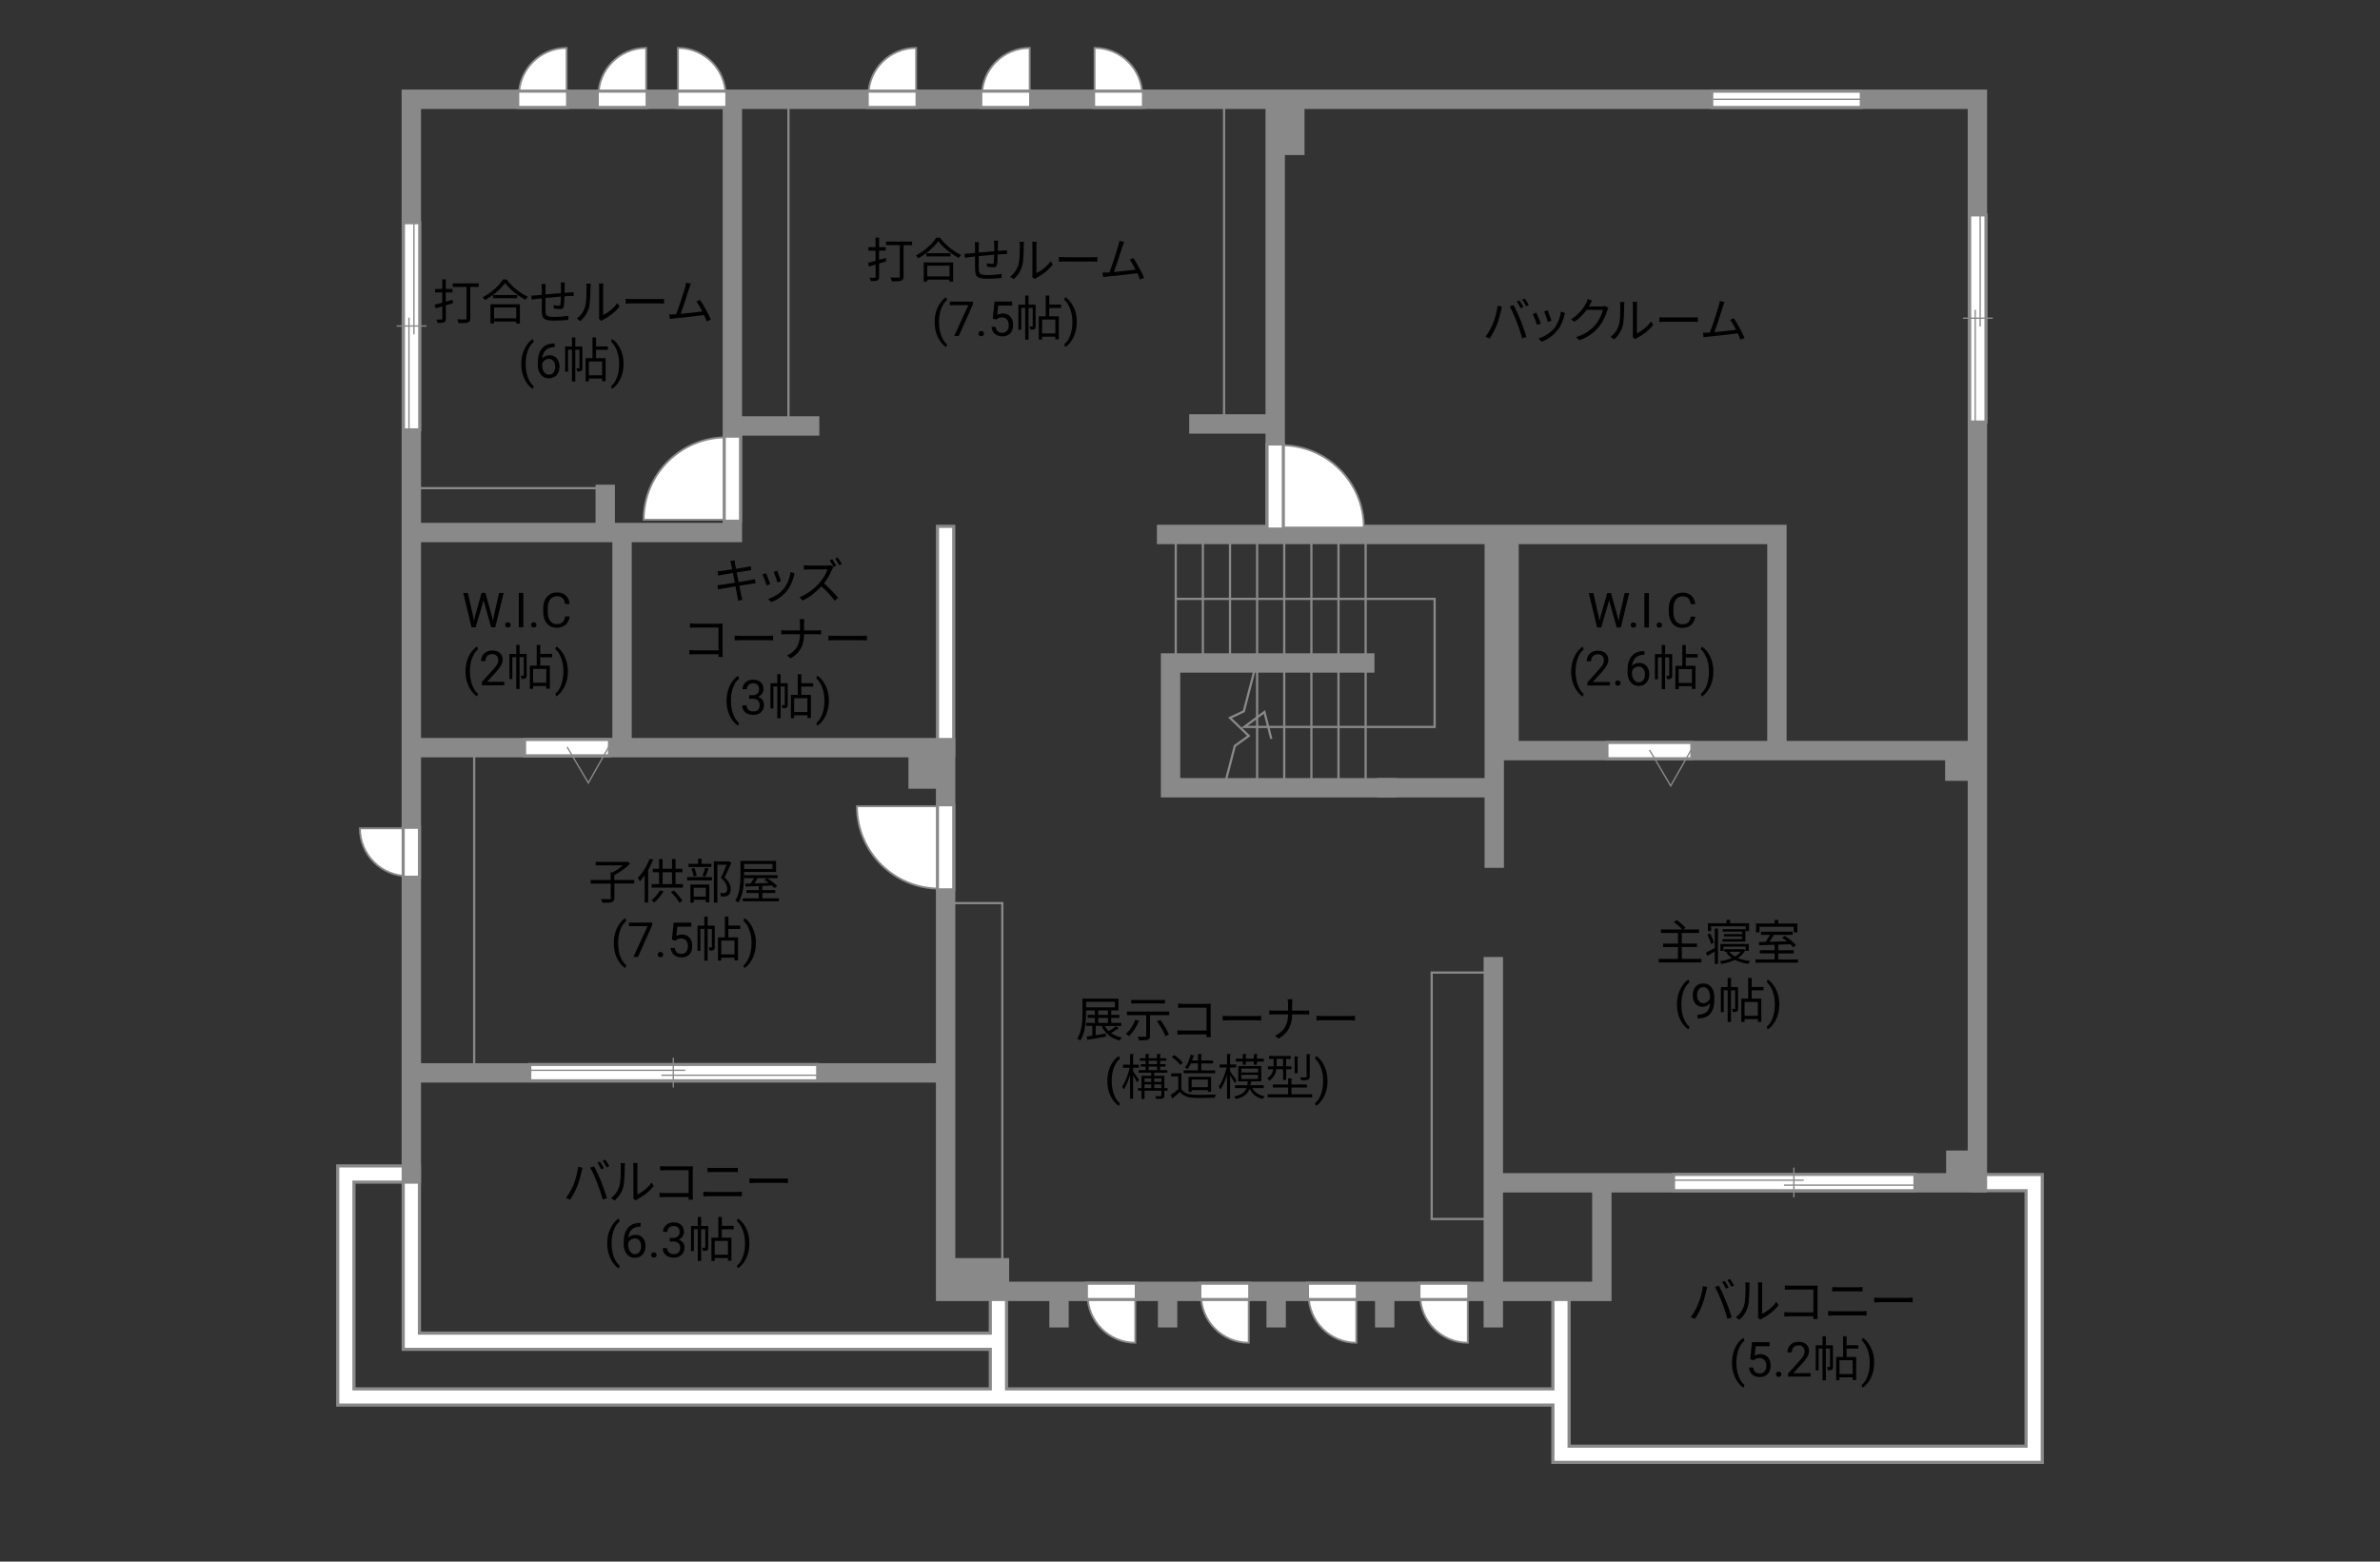 <?xml version="1.0" encoding="UTF-8"?><svg id="adrama-K" xmlns="http://www.w3.org/2000/svg" viewBox="0 0 640 420"><rect x="0" y="0" width="640" height="420" fill="#333333" stroke="none"/><defs><style>.cls-1{stroke-width:5.21px;}.cls-1,.cls-2,.cls-3{stroke-linecap:square;}.cls-1,.cls-2,.cls-3,.cls-4,.cls-5{fill:none;}.cls-1,.cls-6,.cls-4,.cls-7,.cls-5{stroke:#898989;}.cls-8{fill:#898989;}.cls-2{stroke-width:3.52px;}.cls-2,.cls-3{stroke:#fff;}.cls-6,.cls-7{fill:#fff;}.cls-6,.cls-5{stroke-width:.36px;}.cls-3{stroke-width:3.55px;}.cls-4{stroke-width:.6px;}.cls-7{stroke-width:.5px;}</style></defs><line class="cls-1" x1="254.28" y1="201.08" x2="254.28" y2="143.74"/><line class="cls-2" x1="254.28" y1="201.08" x2="254.28" y2="143.74"/><line class="cls-1" x1="268.48" y1="347.66" x2="268.48" y2="372.9"/><polyline class="cls-1" points="418.21 375.71 93 375.71 93 315.75 110.61 315.75 110.61 360.72 267.43 360.72"/><polyline class="cls-1" points="419.76 349.31 419.76 391.12 547 391.12 547 318.06 532.53 318.06"/><line class="cls-2" x1="268.48" y1="347.66" x2="268.48" y2="372.9"/><polyline class="cls-2" points="418.21 375.71 93 375.71 93 315.75 110.61 315.75 110.61 360.72 267.43 360.72"/><polyline class="cls-2" points="419.76 349.31 419.76 391.12 547 391.12 547 318.06 532.53 318.06"/><rect class="cls-4" x="111.2" y="201.08" width="16.31" height="86.27"/><rect class="cls-4" x="110.26" y="131.29" width="52.6" height="10.52"/><rect class="cls-4" x="196.94" y="26.09" width="15.08" height="87.67"/><rect class="cls-4" x="329.16" y="27.49" width="14.03" height="85.91"/><rect class="cls-4" x="255.06" y="242.89" width="14.47" height="98.63"/><rect class="cls-4" x="384.99" y="261.57" width="16.31" height="66.28"/><line class="cls-4" x1="316.17" y1="144.62" x2="316.17" y2="177.58"/><line class="cls-4" x1="323.46" y1="144.62" x2="323.46" y2="177.58"/><line class="cls-4" x1="330.76" y1="144.62" x2="330.76" y2="177.58"/><polyline class="cls-4" points="337.43 179.94 334.47 191.31 330.75 193.06 335.8 197.91 332.06 200.6 329.13 211.85"/><line class="cls-4" x1="338.05" y1="144.62" x2="338.05" y2="209.8"/><line class="cls-4" x1="345.34" y1="144.62" x2="345.34" y2="210.32"/><line class="cls-4" x1="352.64" y1="144.62" x2="352.64" y2="210.32"/><line class="cls-4" x1="359.93" y1="144.62" x2="359.93" y2="210.32"/><line class="cls-4" x1="367.23" y1="144.62" x2="367.23" y2="210.32"/><g><path d="M170.58,237.62h-5.36v3.89c0,.65-.17,.95-.65,1.11-.48,.16-1.33,.18-2.56,.17-.08-.27-.25-.72-.42-.99,1.04,.04,2,.04,2.27,.03,.29-.01,.36-.08,.36-.31v-3.89h-5.37v-.96h5.37v-2.08h.61c.92-.51,1.92-1.2,2.68-1.85h-7.32v-.94h8.33l.23-.05,.7,.53c-1.1,1.12-2.81,2.33-4.25,3.11v1.27h5.36v.96Z"/><path d="M175.63,231.21c-.36,.94-.82,1.88-1.33,2.78v8.75h-.95v-7.29c-.4,.58-.85,1.12-1.29,1.57-.1-.22-.38-.72-.55-.95,1.27-1.23,2.47-3.19,3.2-5.15l.91,.29Zm2.78,8.52c-.65,1.13-1.61,2.26-2.48,3-.17-.17-.55-.48-.77-.6,.88-.68,1.78-1.69,2.33-2.69l.92,.29Zm5.23-1.96v.95h-8.4v-.95h1.99v-3.17h-1.68v-.94h1.68v-2.61h.94v2.61h2.54v-2.63h.94v2.63h1.85v.94h-1.85v3.17h2Zm-5.47,0h2.54v-3.17h-2.54v3.17Zm3.02,1.72c.9,.85,1.86,2,2.31,2.76l-.82,.55c-.43-.81-1.39-2.02-2.25-2.87l.75-.43Z"/><path d="M184.79,235.89h6.68v.88h-6.68v-.88Zm6.5-2.72h-6.16v-.85h2.6v-1.39h.92v1.39h2.64v.85Zm-5.63,4.73h5.08v4.78h-.94v-.69h-3.25v.77h-.9v-4.86Zm.83-2.17c-.06-.57-.3-1.44-.57-2.11l.81-.17c.3,.64,.53,1.52,.6,2.08l-.83,.19Zm.06,3.03v2.39h3.25v-2.39h-3.25Zm2.35-3.19c.25-.6,.57-1.56,.73-2.21l.91,.22c-.27,.75-.58,1.61-.86,2.18l-.78-.19Zm7.76-3.51c-.53,1.22-1.2,2.72-1.81,3.9,1.3,1.2,1.63,2.22,1.64,3.15,0,.79-.18,1.39-.64,1.69-.23,.16-.51,.25-.85,.29-.33,.04-.75,.04-1.13,.03-.01-.27-.1-.69-.27-.96,.4,.04,.75,.04,1.03,.03,.19-.01,.4-.05,.56-.14,.27-.17,.35-.56,.35-1.03,0-.82-.36-1.78-1.68-2.91,.53-1.09,1.1-2.5,1.51-3.54h-2.46v10.19h-.94v-11.1h3.82l.16-.04,.7,.46Z"/><path d="M200.1,235.15c0,2.22-.19,5.45-1.53,7.6-.18-.16-.6-.39-.85-.49,1.29-2.08,1.4-5.02,1.4-7.11v-3.6h9.57v2.96h-8.59v.64Zm9.37,6.45v.79h-9.75v-.79h4.32v-1.42h-3.33v-.78h3.33v-1.1c-1.35,.06-2.59,.1-3.58,.14l-.06-.79,1.47-.04c.29-.43,.61-.95,.87-1.44h-2.61v-.79h8.96v.79h-5.27c-.3,.48-.64,.99-.95,1.42,1.18-.04,2.51-.08,3.84-.13-.39-.29-.79-.57-1.17-.81l.73-.47c.96,.6,2.17,1.48,2.74,2.13l-.78,.53c-.17-.21-.4-.44-.66-.68l-2.57,.1v1.13h3.48v.78h-3.48v1.42h4.49Zm-9.37-9.23v1.34h7.63v-1.34h-7.63Z"/><path d="M165.05,253.62c0-.96,.13-1.87,.38-2.75,.26-.88,.64-1.68,1.15-2.4s1.03-1.23,1.58-1.52l.24,.77c-.62,.47-1.12,1.2-1.52,2.17-.4,.97-.61,2.06-.65,3.27v.54c0,1.63,.29,3.05,.89,4.25,.36,.72,.79,1.28,1.28,1.69l-.24,.72c-.56-.31-1.1-.84-1.61-1.57-1-1.44-1.5-3.16-1.5-5.16Z"/><path d="M175.39,248.79l-3.83,8.58h-1.23l3.81-8.28h-5v-.96h6.25v.66Z"/><path d="M176.87,256.75c0-.2,.06-.37,.18-.51,.12-.14,.3-.2,.54-.2s.42,.07,.55,.2c.12,.14,.19,.3,.19,.51s-.06,.36-.19,.49c-.12,.13-.31,.2-.55,.2s-.42-.07-.54-.2c-.12-.13-.18-.29-.18-.49Z"/><path d="M180.68,252.74l.47-4.61h4.74v1.09h-3.74l-.28,2.52c.45-.27,.97-.4,1.54-.4,.84,0,1.51,.28,2.01,.83,.5,.56,.74,1.31,.74,2.26s-.26,1.7-.77,2.25c-.51,.55-1.23,.82-2.16,.82-.82,0-1.48-.23-2-.68s-.81-1.08-.88-1.88h1.11c.07,.53,.26,.93,.56,1.2,.3,.27,.71,.4,1.21,.4,.55,0,.97-.19,1.29-.56,.31-.37,.47-.89,.47-1.54,0-.62-.17-1.11-.5-1.49-.34-.38-.78-.56-1.34-.56-.51,0-.91,.11-1.21,.34l-.31,.25-.94-.24Z"/><path d="M192.21,254.69c0,.39-.05,.65-.3,.81s-.58,.18-1.08,.18c-.03-.25-.13-.62-.25-.87,.35,.01,.61,.01,.71,0,.1,0,.13-.03,.13-.13v-4.86h-1.12v8.55h-.9v-8.55h-1.05v5.9h-.78v-6.77h1.83v-2.44h.9v2.44h1.9v5.75Zm3.65-4.85v2.25h2.59v6.21h-.94v-.73h-3.56v.77h-.88v-6.25h1.85v-5.58h.95v2.42h3.19v.91h-3.19Zm1.65,3.13h-3.56v3.72h3.56v-3.72Z"/><path d="M203.27,253.68c0,.94-.12,1.85-.37,2.71-.25,.87-.63,1.66-1.14,2.4-.51,.73-1.04,1.25-1.6,1.56l-.25-.72c.65-.5,1.18-1.27,1.57-2.33,.4-1.05,.6-2.22,.61-3.5v-.2c0-.89-.09-1.71-.28-2.48-.19-.76-.45-1.45-.78-2.05-.33-.6-.71-1.08-1.12-1.42l.25-.72c.56,.31,1.09,.83,1.6,1.55,.51,.72,.88,1.52,1.14,2.39,.25,.87,.38,1.8,.38,2.8Z"/></g><g><path d="M457.51,257.9v.95h-11.49v-.95h5.2v-3.2h-4v-.92h4v-2.85h-4.6v-.95h5.71c-.51-.6-1.43-1.42-2.21-1.99l.78-.55c.83,.6,1.87,1.48,2.38,2.09l-.61,.44h4.2v.95h-4.62v2.85h4.08v.92h-4.08v3.2h5.27Z"/><path d="M461.11,249.73h.87v9.52h-.87v-3.35c-.69,.4-1.39,.81-2,1.17l-.43-.85c.62-.29,1.52-.78,2.43-1.26v-5.23Zm-1.01,4.16c-.14-.68-.57-1.74-.98-2.52l.75-.32c.43,.79,.85,1.81,1.01,2.48l-.79,.36Zm.03-3.47h-.87v-2.11h5.01v-.92h.95v.92h5.1v2.11h-.9v-1.3h-9.28v1.3Zm9.21,5.07c-.44,.9-1.14,1.61-2,2.17,.96,.4,2.11,.69,3.32,.82-.2,.19-.43,.55-.52,.75-1.35-.18-2.59-.56-3.63-1.1-1.09,.55-2.35,.91-3.63,1.12-.08-.21-.26-.55-.4-.74,1.13-.16,2.26-.43,3.25-.84-.62-.43-1.14-.94-1.52-1.52l.52-.18h-1.05v-.68h4.98l.16-.04,.53,.25Zm.05,.25v-1.16h-5.93v1.16h-.83v-1.86h7.62v1.86h-.86Zm-.94-3.17v-.73h-4.86v-.6h4.86v-.69h-5.2v-.65h6.1v3.33h-6.16v-.66h5.26Zm-3.46,3.39c.38,.49,.9,.94,1.53,1.3,.64-.35,1.17-.78,1.57-1.3h-3.11Z"/><path d="M483.49,258.03v.87h-11.44v-.87h5.17v-1.62h-3.99v-.86h3.99v-1.46c-1.57,.05-3.03,.09-4.17,.13l-.05-.88c.53-.01,1.14-.01,1.81-.03,.38-.56,.79-1.27,1.1-1.88h-2.39v-.86h8.54v.86h-5.04c-.36,.61-.79,1.29-1.2,1.86,1.46-.04,3.09-.08,4.72-.13-.43-.35-.88-.69-1.3-.98l.69-.48c1.09,.69,2.41,1.74,3.02,2.5l-.73,.55c-.2-.23-.46-.51-.77-.79-1.08,.04-2.18,.08-3.25,.1v1.5h4.16v.86h-4.16v1.62h5.29Zm-10.36-7.27h-.92v-2.39h5.02v-.96h.97v.96h5.12v2.39h-.96v-1.5h-9.23v1.5Z"/><path d="M450.95,270.12c0-.96,.13-1.87,.38-2.75s.64-1.68,1.15-2.4,1.03-1.23,1.58-1.52l.24,.77c-.62,.47-1.12,1.2-1.52,2.17s-.61,2.06-.65,3.27v.54c0,1.63,.29,3.05,.89,4.25,.36,.72,.79,1.28,1.28,1.69l-.24,.72c-.56-.31-1.1-.84-1.61-1.57-1-1.44-1.5-3.16-1.5-5.16Z"/><path d="M459.82,269.81c-.25,.29-.54,.53-.88,.7s-.71,.27-1.12,.27c-.53,0-1-.13-1.39-.39s-.7-.63-.92-1.11c-.22-.48-.32-1-.32-1.58,0-.62,.12-1.17,.35-1.67,.23-.5,.57-.87,1-1.14s.94-.39,1.51-.39c.91,0,1.63,.34,2.16,1.03,.53,.68,.79,1.62,.79,2.8v.34c0,1.8-.36,3.11-1.07,3.94-.71,.83-1.78,1.25-3.22,1.27h-.23v-1h.25c.97-.02,1.71-.27,2.23-.76s.8-1.26,.85-2.32Zm-1.81,0c.39,0,.76-.12,1.09-.36s.58-.54,.73-.9v-.47c0-.77-.17-1.4-.5-1.88s-.76-.72-1.27-.72-.93,.2-1.24,.59c-.31,.4-.47,.92-.47,1.56s.15,1.15,.45,1.56c.3,.41,.71,.61,1.21,.61Z"/><path d="M467.39,271.2c0,.39-.05,.65-.3,.81s-.58,.18-1.08,.18c-.03-.25-.13-.62-.25-.87,.35,.01,.61,.01,.71,0,.1,0,.13-.03,.13-.13v-4.86h-1.12v8.55h-.9v-8.55h-1.05v5.9h-.78v-6.77h1.83v-2.44h.9v2.44h1.9v5.75Zm3.65-4.85v2.25h2.59v6.21h-.94v-.73h-3.56v.77h-.88v-6.25h1.85v-5.58h.95v2.42h3.18v.91h-3.18Zm1.65,3.13h-3.56v3.72h3.56v-3.72Z"/><path d="M478.45,270.19c0,.94-.12,1.85-.37,2.71-.25,.87-.63,1.66-1.14,2.4s-1.04,1.25-1.6,1.56l-.25-.72c.65-.5,1.18-1.27,1.57-2.33,.4-1.05,.6-2.22,.61-3.5v-.2c0-.89-.09-1.71-.28-2.48-.19-.76-.45-1.45-.78-2.05s-.71-1.08-1.12-1.42l.25-.72c.56,.31,1.09,.83,1.6,1.55s.88,1.52,1.14,2.39,.38,1.8,.38,2.8Z"/></g><g><path d="M300.85,276.51c-.62,.47-1.4,.96-2.08,1.31,.79,.58,1.77,1,2.9,1.22-.21,.21-.47,.56-.57,.81-2.34-.58-3.99-1.94-4.86-3.93h-1.6v2.48c.87-.14,1.81-.29,2.74-.44l.04,.85c-1.78,.3-3.67,.61-5.02,.84l-.16-.9c.43-.05,.94-.13,1.49-.22v-2.61h-1.64v-.83h2.33v-1.33h-1.94v-.83h1.94v-1.18h-2.37v.61c0,2.21-.2,5.37-1.53,7.48-.18-.16-.61-.4-.84-.49,1.3-2.04,1.4-4.9,1.4-6.98v-3.78h9.68v3.17h-1.94v1.18h2.18v.83h-2.18v1.33h2.7v.83h-4.41c.27,.52,.62,.99,1.04,1.39,.66-.38,1.46-.91,1.95-1.31l.73,.51Zm-8.79-5.6h7.76v-1.48h-7.76v1.48Zm3.28,2.03h2.6v-1.18h-2.6v1.18Zm0,2.16h2.6v-1.33h-2.6v1.33Z"/><path d="M306.3,274.53c-.64,1.59-1.65,3.13-2.69,4.12-.18-.16-.62-.46-.87-.58,1.07-.91,2-2.33,2.57-3.8l.99,.26Zm8.12-2.47v.95h-5.16v5.56c0,.61-.16,.91-.61,1.07-.46,.16-1.22,.17-2.35,.17-.05-.29-.21-.71-.35-1,.88,.03,1.73,.03,1.96,.01,.25,0,.32-.06,.32-.27v-5.54h-5.19v-.95h11.38Zm-1.14-2.18h-9.08v-.95h9.08v.95Zm-1.3,4.41c.95,1.21,1.96,2.86,2.34,3.95l-.95,.42c-.36-1.07-1.33-2.74-2.28-4l.88-.36Z"/><path d="M318.22,269.99h6.41c.31,0,.7-.01,.96-.03-.01,.3-.04,.7-.04,1.01v6.71c0,.47,.04,1.05,.05,1.26h-1.17c.01-.14,.01-.42,.03-.73h-6.36c-.53,0-1.12,.03-1.47,.05v-1.18c.34,.04,.9,.08,1.44,.08h6.38v-6.14h-6.23c-.48,0-1.13,.03-1.43,.04v-1.16c.43,.05,1,.08,1.42,.08Z"/><path d="M330.62,273.27h7.12c.65,0,1.12-.04,1.4-.07v1.27c-.26-.01-.81-.07-1.39-.07h-7.14c-.71,0-1.4,.03-1.81,.07v-1.27c.39,.03,1.08,.07,1.81,.07Z"/><path d="M346.25,268.77h1.29c-.04,.26-.08,.91-.08,1.3v1.74h3.46c.43,0,.92-.03,1.13-.05v1.1c-.21-.03-.74-.04-1.14-.04h-3.45c-.01,2.86-.98,4.97-3.6,6.5l-1.01-.75c2.46-1.16,3.52-3.08,3.52-5.75h-3.81c-.48,0-.96,.01-1.24,.04v-1.12c.27,.03,.75,.07,1.21,.07h3.84v-1.76c0-.39-.05-1.03-.12-1.29Z"/><path d="M355.84,273.27h7.12c.65,0,1.12-.04,1.4-.07v1.27c-.26-.01-.81-.07-1.39-.07h-7.14c-.71,0-1.4,.03-1.81,.07v-1.27c.39,.03,1.08,.07,1.81,.07Z"/><path d="M297.78,290.68c0-.96,.13-1.87,.38-2.75s.64-1.68,1.15-2.4,1.03-1.23,1.58-1.52l.24,.77c-.62,.47-1.12,1.2-1.52,2.17s-.61,2.06-.65,3.27v.54c0,1.63,.29,3.05,.89,4.25,.36,.72,.79,1.28,1.28,1.69l-.24,.72c-.56-.31-1.1-.84-1.61-1.57-1-1.44-1.5-3.16-1.5-5.16Z"/><path d="M304.69,288.13c.36,.48,1.36,1.95,1.59,2.31l-.49,.66c-.2-.43-.69-1.27-1.09-1.94v6.34h-.81v-6.41c-.46,1.52-1.07,3-1.7,3.9-.1-.23-.31-.56-.46-.75,.82-1.1,1.65-3.24,2.05-5.08h-1.79v-.82h1.9v-2.9l1.07,.08c-.01,.08-.09,.14-.26,.17v2.65h1.55v.82h-1.55v.96Zm9.28,4.52v.7h-.86v1.25c0,.91-.4,.94-2.21,.94-.04-.21-.16-.52-.26-.73,.34,.01,.65,.01,.9,.01,.68,0,.75,0,.75-.22v-1.25h-4.52v2.2h-.81v-2.2h-.96v-.7h.96v-3.3h2.61v-.85h-3.38v-.69h1.87v-.95h-1.3v-.66h1.3v-.92h-1.55v-.66h1.55v-1.17l1.07,.08c-.01,.08-.08,.14-.25,.17v.92h2.25v-1.17l1.08,.08c-.01,.09-.08,.14-.25,.17v.92h1.69v.66h-1.69v.92h1.47v.66h-1.47v.95h1.94v.69h-3.52v.85h2.73v3.3h.86Zm-4.39-2.63h-1.81v.96h1.81v-.96Zm-1.81,1.61v1.01h1.81v-1.01h-1.81Zm1.12-6.36v.92h2.25v-.92h-2.25Zm0,1.59v.95h2.25v-.95h-2.25Zm3.41,3.16h-1.91v.96h1.91v-.96Zm-1.91,2.63h1.91v-1.01h-1.91v1.01Z"/><path d="M317.69,288.66v4.25c1.01,1.55,2.87,1.55,5.21,1.55,1.4,0,3.05-.04,4.07-.1-.1,.21-.26,.62-.29,.88-.9,.04-2.33,.06-3.61,.06-2.68,0-4.46,0-5.77-1.61-.64,.57-1.33,1.16-1.88,1.6,.01,.12-.03,.17-.12,.21l-.51-.96c.62-.42,1.39-1.01,2.05-1.59v-3.46h-1.91v-.83h2.76Zm-1.94-4.88c.87,.56,1.87,1.42,2.33,2.05l-.69,.58c-.43-.65-1.42-1.53-2.29-2.12l.65-.52Zm11.01,4.08v.77h-8.46v-.77h3.85v-1.88h-1.9c-.26,.58-.57,1.13-.88,1.55-.18-.13-.52-.29-.73-.39,.65-.81,1.21-2.18,1.55-3.51l1.04,.29c-.03,.09-.12,.13-.27,.13-.1,.38-.23,.77-.38,1.16h1.57v-1.74l1.13,.07c-.01,.09-.09,.16-.26,.18v1.5h3.17v.78h-3.17v1.88h3.74Zm-1.09,5.76h-.86v-.44h-4.37v.48h-.83v-4.06h6.06v4.02Zm-5.23-1.22h4.37v-2.07h-4.37v2.07Z"/><path d="M330.79,288.19c.4,.49,1.5,2.05,1.74,2.43l-.51,.69c-.22-.46-.79-1.38-1.24-2.08v6.28h-.82v-6.44c-.47,1.53-1.1,3.03-1.77,3.94-.09-.23-.31-.57-.47-.77,.84-1.13,1.72-3.26,2.13-5.12h-1.88v-.82h1.99v-2.86l1.08,.08c-.01,.08-.09,.14-.26,.17v2.61h1.65v.82h-1.65v1.07Zm9.04,4.45h-3.05c.57,1.14,1.7,1.9,3.3,2.18-.18,.17-.42,.49-.53,.74-1.74-.42-2.89-1.34-3.52-2.74-.47,1.34-1.43,2.24-3.71,2.76-.09-.21-.29-.52-.46-.68,1.98-.42,2.87-1.12,3.32-2.26h-3.08v-.78h3.29c.07-.32,.12-.66,.14-1.04h-2.55v-4.11h6.19v4.11h-2.54c-.03,.06-.1,.1-.23,.13-.04,.33-.08,.62-.13,.91h3.56v.78Zm-5.64-6.28v-.87h-1.86v-.77h1.86v-1.26l1.08,.07c-.01,.09-.08,.16-.25,.17v1.03h2.14v-1.26l1.09,.07c-.01,.09-.09,.16-.26,.18v1.01h1.85v.77h-1.85v.87h-.83v-.87h-2.14v.87h-.83Zm-.38,1.03v1.05h4.5v-1.05h-4.5Zm0,1.69v1.08h4.5v-1.08h-4.5Z"/><path d="M345.03,287.57h-1.81c-.16,1.09-.64,2.24-1.86,3.07-.12-.18-.42-.48-.6-.61,1.05-.7,1.48-1.59,1.64-2.46h-1.44v-.79h1.52v-1.99h-1.22v-.78h5.82v.78h-1.22v1.99h1.42v.79h-1.42v2.87h-.83v-2.87Zm2.26,6.73h5.56v.83h-11.96v-.83h5.5v-1.82h-4.11v-.81h4.11v-1.66l1.14,.08c-.01,.09-.08,.16-.25,.18v1.4h4.16v.81h-4.16v1.82Zm-4-9.52v1.99h1.74v-1.99h-1.74Zm5.92-.6c-.01,.09-.08,.14-.26,.17v4.28h-.82v-4.52l1.08,.08Zm3.24-.62c-.01,.09-.08,.16-.25,.18v5.81c0,.94-.53,.99-2.31,.99-.04-.23-.17-.56-.29-.78,.3,.01,.58,.01,.82,.01,.94,0,.94-.01,.94-.22v-6.06l1.09,.07Z"/><path d="M356.98,290.75c0,.94-.12,1.85-.37,2.71-.25,.87-.63,1.66-1.14,2.4s-1.04,1.25-1.6,1.56l-.25-.72c.65-.5,1.18-1.27,1.57-2.33,.4-1.05,.6-2.22,.61-3.5v-.2c0-.89-.09-1.71-.28-2.48-.19-.76-.45-1.45-.78-2.05s-.71-1.08-1.12-1.42l.25-.72c.56,.31,1.09,.83,1.6,1.55s.88,1.52,1.14,2.39,.38,1.8,.38,2.8Z"/></g><g><path d="M155.47,313.8l1.16,.25c-.08,.29-.18,.66-.23,.94-.18,.82-.64,2.74-1.18,4.07-.48,1.2-1.18,2.54-1.91,3.58l-1.1-.47c.82-1.08,1.55-2.44,2-3.54,.56-1.34,1.1-3.32,1.27-4.82Zm3.24,.22l1.05-.35c.52,.94,1.35,2.73,1.9,4.11,.53,1.29,1.22,3.28,1.56,4.45l-1.16,.38c-.32-1.33-.92-3.08-1.47-4.47-.52-1.34-1.31-3.15-1.89-4.11Zm3.67,.17l-.7,.31c-.26-.53-.7-1.31-1.05-1.81l.69-.29c.33,.46,.81,1.25,1.07,1.78Zm1.46-.53l-.7,.31c-.29-.57-.7-1.3-1.08-1.79l.69-.29c.35,.47,.84,1.29,1.09,1.77Z"/><path d="M166.55,319c.38-1.18,.39-3.78,.39-5.23,0-.39-.04-.68-.09-.95h1.2c-.01,.16-.06,.55-.06,.94,0,1.44-.05,4.23-.4,5.53-.39,1.39-1.22,2.67-2.31,3.58l-.98-.66c1.09-.78,1.87-1.94,2.26-3.2Zm3.78,2.54v-7.79c0-.49-.06-.87-.08-.96h1.2c-.01,.09-.05,.47-.05,.96v7.5c1.2-.55,2.8-1.73,3.8-3.2l.61,.88c-1.12,1.52-2.93,2.86-4.43,3.6-.21,.12-.35,.22-.44,.3l-.69-.57c.05-.21,.09-.47,.09-.73Z"/><path d="M178.95,313.7h6.41c.31,0,.7-.01,.96-.03-.01,.3-.04,.7-.04,1.01v6.71c0,.47,.04,1.05,.05,1.26h-1.17c.01-.14,.01-.42,.03-.73h-6.36c-.53,0-1.12,.03-1.47,.05v-1.18c.34,.04,.9,.08,1.44,.08h6.38v-6.14h-6.23c-.48,0-1.13,.03-1.43,.04v-1.16c.43,.05,1,.08,1.42,.08Z"/><path d="M190.51,320.58h7.79c.39,0,.81-.03,1.18-.07v1.25c-.39-.04-.83-.06-1.18-.06h-7.79c-.47,0-.92,.04-1.36,.06v-1.25c.44,.03,.9,.07,1.36,.07Zm1.04-6.45h5.56c.47,0,.92-.01,1.29-.05v1.17c-.36-.03-.86-.04-1.29-.04h-5.56c-.46,0-.88,.03-1.29,.04v-1.17c.42,.03,.86,.05,1.29,.05Z"/><path d="M203.35,316.98h7.12c.65,0,1.12-.04,1.4-.06v1.27c-.26-.01-.81-.06-1.39-.06h-7.14c-.72,0-1.4,.03-1.81,.06v-1.27c.39,.03,1.08,.06,1.81,.06Z"/><path d="M163.29,334.39c0-.96,.13-1.87,.38-2.75,.26-.88,.64-1.68,1.15-2.4s1.03-1.23,1.58-1.52l.24,.77c-.62,.47-1.12,1.2-1.52,2.17-.4,.97-.61,2.06-.65,3.27v.54c0,1.63,.29,3.05,.89,4.25,.36,.72,.79,1.28,1.28,1.69l-.24,.72c-.56-.31-1.1-.84-1.61-1.57-1-1.44-1.5-3.16-1.5-5.16Z"/><path d="M172.27,328.89v1h-.22c-.91,.02-1.64,.29-2.18,.81s-.85,1.26-.94,2.22c.49-.56,1.15-.84,1.99-.84s1.45,.28,1.93,.85c.48,.57,.72,1.3,.72,2.2,0,.95-.26,1.71-.78,2.29-.52,.57-1.21,.86-2.09,.86s-1.6-.34-2.15-1.02c-.55-.68-.83-1.55-.83-2.62v-.45c0-1.7,.36-3,1.09-3.9,.73-.9,1.81-1.36,3.24-1.38h.21Zm-1.54,4.16c-.4,0-.77,.12-1.11,.36s-.57,.54-.7,.91v.43c0,.76,.17,1.38,.51,1.84s.77,.7,1.28,.7,.94-.19,1.25-.58c.3-.39,.45-.9,.45-1.53s-.15-1.15-.46-1.54c-.31-.39-.71-.59-1.22-.59Z"/><path d="M175.1,337.53c0-.2,.06-.37,.18-.51,.12-.14,.3-.2,.54-.2s.42,.07,.55,.2c.12,.14,.19,.3,.19,.51s-.06,.36-.19,.49c-.12,.13-.31,.2-.55,.2s-.42-.07-.54-.2c-.12-.13-.18-.29-.18-.49Z"/><path d="M180.09,332.95h.88c.55,0,.99-.15,1.31-.44s.48-.67,.48-1.15c0-1.08-.54-1.62-1.62-1.62-.51,0-.91,.15-1.22,.43-.3,.29-.45,.67-.45,1.15h-1.17c0-.73,.27-1.34,.8-1.83,.54-.48,1.22-.73,2.04-.73,.87,0,1.56,.23,2.05,.69s.74,1.1,.74,1.92c0,.4-.13,.79-.39,1.17-.26,.38-.61,.66-1.06,.84,.51,.16,.9,.43,1.18,.8,.28,.37,.42,.83,.42,1.36,0,.83-.27,1.49-.81,1.97s-1.25,.73-2.11,.73-1.57-.23-2.12-.7c-.54-.47-.82-1.09-.82-1.86h1.18c0,.49,.16,.88,.48,1.17s.74,.44,1.28,.44c.57,0,1-.15,1.3-.44s.45-.72,.45-1.28-.17-.95-.5-1.24-.81-.44-1.43-.44h-.88v-.96Z"/><path d="M190.45,335.46c0,.39-.05,.65-.3,.81s-.58,.18-1.08,.18c-.03-.25-.13-.62-.25-.87,.35,.01,.61,.01,.71,0,.1,0,.13-.03,.13-.13v-4.86h-1.12v8.55h-.9v-8.55h-1.05v5.9h-.78v-6.77h1.83v-2.44h.9v2.44h1.9v5.75Zm3.65-4.85v2.25h2.59v6.21h-.94v-.73h-3.56v.77h-.88v-6.25h1.85v-5.58h.95v2.42h3.19v.91h-3.19Zm1.65,3.13h-3.56v3.72h3.56v-3.72Z"/><path d="M201.51,334.45c0,.94-.12,1.85-.37,2.71-.25,.87-.63,1.66-1.14,2.4-.51,.73-1.04,1.25-1.6,1.56l-.25-.72c.65-.5,1.18-1.27,1.57-2.33,.4-1.05,.6-2.22,.61-3.5v-.2c0-.89-.09-1.71-.28-2.48-.19-.76-.45-1.45-.78-2.05-.33-.6-.71-1.08-1.12-1.42l.25-.72c.56,.31,1.09,.83,1.6,1.55,.51,.72,.88,1.52,1.14,2.39,.25,.87,.38,1.8,.38,2.8Z"/></g><g><path d="M457.92,345.89l1.16,.25c-.08,.29-.18,.66-.23,.94-.18,.82-.64,2.74-1.18,4.07-.48,1.2-1.18,2.54-1.91,3.58l-1.11-.47c.82-1.08,1.55-2.44,2-3.54,.56-1.34,1.11-3.32,1.27-4.82Zm3.24,.22l1.05-.35c.52,.94,1.35,2.73,1.9,4.11,.53,1.29,1.22,3.28,1.56,4.45l-1.16,.38c-.33-1.33-.92-3.08-1.47-4.47-.52-1.34-1.31-3.15-1.88-4.11Zm3.67,.17l-.7,.31c-.26-.53-.7-1.31-1.05-1.81l.69-.29c.33,.46,.81,1.25,1.07,1.78Zm1.46-.53l-.7,.31c-.29-.57-.7-1.3-1.08-1.79l.69-.29c.35,.47,.85,1.29,1.09,1.77Z"/><path d="M469,351.09c.38-1.18,.39-3.78,.39-5.23,0-.39-.04-.68-.09-.95h1.2c-.01,.16-.07,.55-.07,.94,0,1.44-.05,4.23-.4,5.53-.39,1.39-1.22,2.67-2.31,3.58l-.97-.66c1.09-.78,1.87-1.94,2.26-3.2Zm3.78,2.54v-7.79c0-.49-.07-.87-.08-.96h1.2c-.01,.09-.05,.47-.05,.96v7.5c1.2-.55,2.79-1.73,3.8-3.2l.61,.88c-1.12,1.52-2.92,2.86-4.43,3.6-.21,.12-.35,.22-.44,.3l-.69-.57c.05-.21,.09-.47,.09-.73Z"/><path d="M481.4,345.79h6.41c.31,0,.7-.01,.96-.03-.01,.3-.04,.7-.04,1.01v6.71c0,.47,.04,1.05,.05,1.26h-1.17c.01-.14,.01-.42,.03-.73h-6.36c-.53,0-1.12,.03-1.47,.05v-1.18c.34,.04,.9,.08,1.44,.08h6.38v-6.14h-6.23c-.48,0-1.13,.03-1.43,.04v-1.16c.43,.05,1,.08,1.42,.08Z"/><path d="M492.96,352.66h7.79c.39,0,.81-.03,1.18-.07v1.25c-.39-.04-.83-.06-1.18-.06h-7.79c-.47,0-.92,.04-1.37,.06v-1.25c.44,.03,.9,.07,1.37,.07Zm1.04-6.45h5.56c.47,0,.92-.01,1.29-.05v1.17c-.36-.03-.86-.04-1.29-.04h-5.56c-.46,0-.88,.03-1.29,.04v-1.17c.42,.03,.86,.05,1.29,.05Z"/><path d="M505.8,349.06h7.12c.65,0,1.12-.04,1.4-.06v1.27c-.26-.01-.81-.06-1.39-.06h-7.14c-.71,0-1.4,.03-1.81,.06v-1.27c.39,.03,1.08,.06,1.81,.06Z"/><path d="M465.75,366.48c0-.96,.13-1.87,.38-2.75s.64-1.68,1.15-2.4,1.03-1.23,1.58-1.52l.24,.77c-.62,.47-1.12,1.2-1.52,2.17s-.61,2.06-.65,3.27v.54c0,1.63,.29,3.05,.89,4.25,.36,.72,.79,1.28,1.28,1.69l-.24,.72c-.56-.31-1.1-.84-1.61-1.57-1-1.44-1.5-3.16-1.5-5.16Z"/><path d="M470.65,365.59l.47-4.61h4.74v1.09h-3.74l-.28,2.52c.45-.27,.97-.4,1.54-.4,.84,0,1.51,.28,2.01,.83,.5,.56,.74,1.31,.74,2.26s-.26,1.7-.77,2.25c-.51,.55-1.23,.82-2.16,.82-.82,0-1.48-.23-2-.68-.52-.45-.81-1.08-.88-1.88h1.11c.07,.53,.26,.93,.57,1.2,.3,.27,.71,.4,1.21,.4,.55,0,.97-.19,1.29-.56,.31-.37,.47-.89,.47-1.54,0-.62-.17-1.11-.5-1.49-.34-.38-.78-.56-1.34-.56-.51,0-.91,.11-1.21,.34l-.31,.25-.94-.24Z"/><path d="M477.56,369.61c0-.2,.06-.37,.18-.51,.12-.14,.3-.2,.54-.2s.42,.07,.55,.2,.19,.3,.19,.51-.06,.36-.19,.49-.31,.2-.55,.2-.42-.07-.54-.2c-.12-.13-.18-.29-.18-.49Z"/><path d="M486.89,370.23h-6.06v-.84l3.2-3.55c.47-.54,.8-.97,.98-1.31,.18-.34,.27-.68,.27-1.04,0-.48-.15-.88-.44-1.19-.29-.31-.68-.46-1.17-.46-.58,0-1.04,.17-1.36,.5-.32,.33-.49,.79-.49,1.39h-1.17c0-.85,.27-1.54,.82-2.06s1.28-.79,2.2-.79c.86,0,1.54,.23,2.04,.68,.5,.45,.75,1.05,.75,1.8,0,.91-.58,1.99-1.74,3.25l-2.48,2.69h4.64v.96Z"/><path d="M492.9,367.55c0,.39-.05,.65-.3,.81s-.58,.18-1.08,.18c-.03-.25-.13-.62-.25-.87,.35,.01,.61,.01,.71,0,.1,0,.13-.03,.13-.13v-4.86h-1.12v8.55h-.9v-8.55h-1.05v5.9h-.78v-6.77h1.83v-2.44h.9v2.44h1.9v5.75Zm3.65-4.85v2.25h2.59v6.21h-.94v-.73h-3.56v.77h-.88v-6.25h1.85v-5.58h.95v2.42h3.18v.91h-3.18Zm1.65,3.13h-3.56v3.72h3.56v-3.72Z"/><path d="M503.97,366.54c0,.94-.12,1.85-.37,2.71-.25,.87-.63,1.66-1.14,2.4s-1.04,1.25-1.6,1.56l-.25-.72c.65-.5,1.18-1.27,1.57-2.33,.4-1.05,.6-2.22,.61-3.5v-.2c0-.89-.09-1.71-.28-2.48-.19-.76-.45-1.45-.78-2.05s-.71-1.08-1.12-1.42l.25-.72c.56,.31,1.09,.83,1.6,1.55s.88,1.52,1.14,2.39,.38,1.8,.38,2.8Z"/></g><g><path d="M429.92,165.83l.18,1.22,.26-1.1,1.83-6.45h1.03l1.78,6.45,.25,1.12,.2-1.24,1.43-6.32h1.22l-2.24,9.24h-1.11l-1.9-6.73-.15-.7-.15,.7-1.97,6.73h-1.11l-2.23-9.24h1.22l1.46,6.33Z"/><path d="M438.52,168.13c0-.2,.06-.37,.18-.51,.12-.14,.3-.2,.54-.2s.42,.07,.55,.2,.19,.3,.19,.51-.06,.36-.19,.49-.31,.2-.55,.2-.42-.07-.54-.2c-.12-.13-.18-.29-.18-.49Z"/><path d="M443.41,168.75h-1.22v-9.24h1.22v9.24Z"/><path d="M445.48,168.13c0-.2,.06-.37,.18-.51,.12-.14,.3-.2,.54-.2s.42,.07,.55,.2,.19,.3,.19,.51-.06,.36-.19,.49-.31,.2-.55,.2-.42-.07-.54-.2c-.12-.13-.18-.29-.18-.49Z"/><path d="M455.86,165.81c-.11,.98-.47,1.73-1.08,2.26-.61,.53-1.42,.8-2.42,.8-1.09,0-1.97-.39-2.62-1.17s-.99-1.83-.99-3.14v-.89c0-.86,.15-1.61,.46-2.27s.74-1.15,1.3-1.5c.56-.35,1.21-.52,1.96-.52,.98,0,1.77,.27,2.36,.82,.59,.55,.94,1.31,1.04,2.28h-1.22c-.11-.74-.34-1.27-.69-1.6s-.85-.5-1.48-.5c-.78,0-1.39,.29-1.83,.86-.44,.58-.66,1.4-.66,2.46v.9c0,1,.21,1.8,.63,2.4,.42,.59,1,.89,1.76,.89,.68,0,1.2-.15,1.56-.46,.36-.31,.6-.84,.72-1.6h1.22Z"/><path d="M422.51,180.59c0-.96,.13-1.87,.38-2.75s.64-1.68,1.15-2.4,1.03-1.23,1.58-1.52l.24,.77c-.62,.47-1.12,1.2-1.52,2.17s-.61,2.06-.65,3.27v.54c0,1.63,.29,3.05,.89,4.25,.36,.72,.79,1.28,1.28,1.69l-.24,.72c-.56-.31-1.1-.84-1.61-1.57-1-1.44-1.5-3.16-1.5-5.16Z"/><path d="M432.93,184.35h-6.06v-.84l3.2-3.55c.47-.54,.8-.97,.98-1.31,.18-.34,.27-.68,.27-1.04,0-.48-.15-.88-.44-1.19-.29-.31-.68-.46-1.17-.46-.58,0-1.04,.17-1.36,.5-.32,.33-.49,.79-.49,1.39h-1.17c0-.85,.27-1.54,.82-2.06s1.28-.79,2.2-.79c.86,0,1.54,.23,2.04,.68,.5,.45,.75,1.05,.75,1.8,0,.91-.58,1.99-1.74,3.25l-2.48,2.69h4.64v.96Z"/><path d="M434.32,183.73c0-.2,.06-.37,.18-.51,.12-.14,.3-.2,.54-.2s.42,.07,.55,.2,.19,.3,.19,.51-.06,.36-.19,.49-.31,.2-.55,.2-.42-.07-.54-.2c-.12-.13-.18-.29-.18-.49Z"/><path d="M442.2,175.1v1h-.22c-.91,.02-1.64,.29-2.18,.81-.54,.52-.85,1.26-.94,2.22,.49-.56,1.15-.84,1.99-.84s1.45,.28,1.93,.85,.72,1.3,.72,2.2c0,.95-.26,1.71-.78,2.29s-1.21,.86-2.09,.86-1.6-.34-2.15-1.02c-.55-.68-.83-1.55-.83-2.62v-.45c0-1.7,.36-3,1.09-3.9,.73-.9,1.81-1.36,3.24-1.38h.21Zm-1.54,4.16c-.4,0-.77,.12-1.11,.36-.34,.24-.57,.54-.7,.91v.43c0,.76,.17,1.38,.51,1.84,.34,.47,.77,.7,1.28,.7s.95-.19,1.25-.58,.45-.9,.45-1.53-.15-1.15-.46-1.54c-.31-.39-.71-.59-1.22-.59Z"/><path d="M449.67,181.67c0,.39-.05,.65-.3,.81s-.58,.18-1.08,.18c-.03-.25-.13-.62-.25-.87,.35,.01,.61,.01,.71,0,.1,0,.13-.03,.13-.13v-4.86h-1.12v8.55h-.9v-8.55h-1.05v5.9h-.78v-6.77h1.83v-2.44h.9v2.44h1.9v5.75Zm3.65-4.85v2.25h2.59v6.21h-.94v-.73h-3.56v.77h-.88v-6.25h1.85v-5.58h.95v2.42h3.19v.91h-3.19Zm1.65,3.13h-3.56v3.72h3.56v-3.72Z"/><path d="M460.73,180.66c0,.94-.12,1.85-.37,2.71-.25,.87-.63,1.66-1.14,2.4s-1.04,1.25-1.6,1.56l-.25-.72c.65-.5,1.18-1.27,1.57-2.33,.4-1.05,.6-2.22,.61-3.5v-.2c0-.89-.09-1.71-.28-2.48-.19-.76-.45-1.45-.78-2.05s-.71-1.08-1.12-1.42l.25-.72c.56,.31,1.09,.83,1.6,1.55s.88,1.52,1.14,2.39,.38,1.8,.38,2.8Z"/></g><g><path d="M127.24,165.79l.18,1.22,.26-1.1,1.83-6.45h1.03l1.78,6.45,.25,1.12,.2-1.24,1.43-6.32h1.23l-2.24,9.24h-1.11l-1.9-6.73-.15-.7-.15,.7-1.97,6.73h-1.11l-2.23-9.24h1.22l1.46,6.33Z"/><path d="M135.85,168.08c0-.2,.06-.37,.18-.51,.12-.14,.3-.2,.54-.2s.42,.07,.55,.2c.12,.14,.19,.3,.19,.51s-.06,.36-.19,.49c-.12,.13-.31,.2-.55,.2s-.42-.07-.54-.2c-.12-.13-.18-.29-.18-.49Z"/><path d="M140.73,168.7h-1.22v-9.24h1.22v9.24Z"/><path d="M142.8,168.08c0-.2,.06-.37,.18-.51,.12-.14,.3-.2,.54-.2s.42,.07,.55,.2c.12,.14,.19,.3,.19,.51s-.06,.36-.19,.49c-.12,.13-.31,.2-.55,.2s-.42-.07-.54-.2c-.12-.13-.18-.29-.18-.49Z"/><path d="M153.18,165.77c-.11,.98-.48,1.73-1.08,2.26-.61,.53-1.41,.8-2.42,.8-1.09,0-1.97-.39-2.62-1.17-.66-.78-.99-1.83-.99-3.14v-.89c0-.86,.15-1.61,.46-2.27,.31-.65,.74-1.15,1.3-1.5,.56-.35,1.21-.52,1.96-.52,.98,0,1.77,.27,2.36,.82,.59,.55,.94,1.31,1.03,2.28h-1.23c-.11-.74-.34-1.27-.69-1.6-.35-.33-.85-.5-1.48-.5-.78,0-1.39,.29-1.83,.86-.44,.58-.66,1.4-.66,2.46v.9c0,1,.21,1.8,.63,2.4,.42,.59,1,.89,1.76,.89,.68,0,1.2-.15,1.56-.46,.36-.31,.6-.84,.72-1.6h1.23Z"/><path d="M125.19,180.55c0-.96,.13-1.87,.38-2.75,.26-.88,.64-1.68,1.15-2.4s1.03-1.23,1.58-1.52l.24,.77c-.62,.47-1.12,1.2-1.52,2.17-.4,.97-.61,2.06-.65,3.27v.54c0,1.63,.29,3.05,.89,4.25,.36,.72,.79,1.28,1.28,1.69l-.24,.72c-.56-.31-1.1-.84-1.61-1.57-1-1.44-1.5-3.16-1.5-5.16Z"/><path d="M135.61,184.3h-6.06v-.84l3.2-3.55c.47-.54,.8-.97,.98-1.31,.18-.34,.27-.68,.27-1.04,0-.48-.15-.88-.44-1.19s-.68-.46-1.17-.46c-.58,0-1.04,.17-1.36,.5-.32,.33-.49,.79-.49,1.39h-1.17c0-.85,.27-1.54,.82-2.06,.55-.52,1.28-.79,2.2-.79,.86,0,1.54,.23,2.04,.68,.5,.45,.75,1.05,.75,1.8,0,.91-.58,1.99-1.74,3.25l-2.48,2.69h4.64v.96Z"/><path d="M141.62,181.62c0,.39-.05,.65-.3,.81s-.58,.18-1.08,.18c-.03-.25-.13-.62-.25-.87,.35,.01,.61,.01,.72,0,.1,0,.13-.03,.13-.13v-4.86h-1.12v8.55h-.9v-8.55h-1.05v5.9h-.78v-6.77h1.83v-2.44h.9v2.44h1.9v5.75Zm3.65-4.85v2.25h2.59v6.21h-.94v-.73h-3.56v.77h-.88v-6.25h1.85v-5.58h.95v2.42h3.19v.91h-3.19Zm1.65,3.13h-3.56v3.72h3.56v-3.72Z"/><path d="M152.69,180.61c0,.94-.12,1.85-.37,2.71-.25,.87-.63,1.66-1.14,2.4-.51,.73-1.04,1.25-1.6,1.56l-.25-.72c.65-.5,1.18-1.27,1.57-2.33,.4-1.05,.6-2.22,.61-3.5v-.2c0-.89-.09-1.71-.28-2.48-.19-.76-.45-1.45-.78-2.05-.33-.6-.71-1.08-1.12-1.42l.25-.72c.56,.31,1.09,.83,1.6,1.55,.51,.72,.88,1.52,1.14,2.39,.25,.87,.38,1.8,.38,2.8Z"/></g><polyline class="cls-1" points="110.61 315.75 110.61 26.7 531.74 26.7 531.74 318.11 403.66 318.11"/><polyline class="cls-1" points="430.75 319.69 430.75 347.31 254.28 347.31 254.28 201.08 112.25 201.08"/><polyline class="cls-1" points="112.25 143.22 196.94 143.22 196.94 28.81"/><line class="cls-1" x1="217.72" y1="114.55" x2="198.78" y2="114.55"/><line class="cls-1" x1="167.27" y1="144.27" x2="167.27" y2="199.76"/><line class="cls-1" x1="162.75" y1="141.9" x2="162.75" y2="132.96"/><polyline class="cls-1" points="313.71 143.74 477.83 143.74 477.83 199.5"/><line class="cls-1" x1="530.69" y1="201.87" x2="403.66" y2="201.87"/><line class="cls-1" x1="401.82" y1="145.06" x2="401.82" y2="230.8"/><line class="cls-1" x1="401.56" y1="259.99" x2="401.56" y2="354.41"/><line class="cls-1" x1="372.36" y1="348.88" x2="372.36" y2="354.41"/><line class="cls-1" x1="343.17" y1="348.88" x2="343.17" y2="354.41"/><line class="cls-1" x1="313.98" y1="348.88" x2="313.98" y2="354.41"/><line class="cls-1" x1="284.78" y1="348.88" x2="284.78" y2="354.41"/><polyline class="cls-1" points="372.89 211.86 314.77 211.86 314.77 178.3 367 178.3"/><line class="cls-1" x1="400.51" y1="211.86" x2="372.89" y2="211.86"/><line class="cls-1" x1="342.91" y1="142.43" x2="342.91" y2="27.76"/><line class="cls-1" x1="342.12" y1="114.02" x2="322.39" y2="114.02"/><line class="cls-1" x1="252.91" y1="288.55" x2="111.15" y2="288.55"/><polyline class="cls-4" points="316.33 161.07 385.78 161.07 385.78 195.5 334.62 195.5 340.01 191.48 341.86 198.71"/><rect class="cls-8" x="343.7" y="26.97" width="7.1" height="14.73"/><rect class="cls-8" x="402.61" y="144.53" width="5.79" height="56.81"/><rect class="cls-8" x="523.06" y="202.65" width="7.89" height="7.36"/><rect class="cls-8" x="523.33" y="309.43" width="7.89" height="7.89"/><rect class="cls-8" x="255.06" y="338.36" width="16.31" height="10.26"/><rect class="cls-8" x="244.28" y="201.87" width="8.15" height="10.26"/><g><path d="M121.81,81.53c-.64,.19-1.29,.4-1.92,.58v3.6c0,.56-.13,.81-.47,.96-.34,.17-.87,.18-1.77,.18-.04-.26-.18-.65-.31-.91,.62,.01,1.18,.01,1.34,.01,.18,0,.26-.06,.26-.26v-3.29c-.64,.18-1.24,.36-1.77,.52l-.29-.97c.57-.14,1.29-.34,2.05-.53v-2.77h-1.94v-.92h1.94v-2.59h.95v2.59h1.79v.92h-1.79v2.48l1.81-.51,.12,.9Zm6.96-4.35h-2.3v8.41c0,.66-.17,.99-.64,1.14-.47,.18-1.27,.19-2.5,.19-.06-.29-.25-.77-.4-1.04,.95,.04,1.9,.04,2.17,.03,.25-.01,.35-.09,.35-.34v-8.4h-3.71v-.95h7.02v.95Z"/><path d="M136.23,75.16c1.38,1.91,3.67,3.72,5.71,4.64-.23,.22-.47,.56-.64,.83-2.02-1.05-4.29-2.87-5.5-4.54-1.07,1.59-3.17,3.43-5.4,4.62-.12-.22-.38-.56-.6-.77,2.26-1.14,4.43-3.12,5.45-4.78h.98Zm-4.33,6.67h7.9v5.17h-.99v-.53h-5.97v.53h-.95v-5.17Zm7.19-2.48v.86h-6.51v-.86h6.51Zm-6.24,3.35v2.9h5.97v-2.9h-5.97Z"/><path d="M151.85,76.92c-.01,.6-.01,1.25-.03,1.82,.52-.04,1.01-.06,1.44-.09,.34-.03,.7-.05,1.01-.06v1.01c-.21-.01-.7,0-1.03,0-.39,.01-.88,.04-1.46,.08-.03,.95-.05,2.11-.18,2.72-.12,.57-.4,.74-1,.74-.47,0-1.37-.12-1.72-.18l.03-.9c.44,.1,1,.17,1.3,.17s.46-.05,.49-.35c.06-.43,.12-1.31,.14-2.13-1.34,.1-2.86,.26-4.16,.39-.01,1.34-.01,2.69,0,3.2,.04,1.4,.06,1.9,2.31,1.9,1.4,0,3.02-.16,3.86-.31l-.04,1.1c-.87,.09-2.46,.21-3.77,.21-3,0-3.29-.69-3.35-2.76-.01-.56-.01-1.94-.01-3.24-.57,.07-1.05,.12-1.39,.16-.4,.05-.96,.13-1.31,.18l-.12-1.07c.4,0,.88-.03,1.35-.08,.33-.03,.85-.08,1.47-.13,.01-.87,.01-1.59,.01-1.81,0-.4-.03-.7-.08-1.1h1.13c-.03,.3-.05,.65-.05,1.05,0,.43,0,1.07-.01,1.75,1.27-.12,2.78-.26,4.17-.38v-1.86c0-.29-.03-.75-.06-.98h1.1c-.04,.22-.05,.66-.06,.94Z"/><path d="M157.34,82.47c.38-1.18,.39-3.78,.39-5.23,0-.39-.04-.68-.09-.95h1.2c-.01,.16-.06,.55-.06,.94,0,1.44-.05,4.23-.4,5.53-.39,1.39-1.22,2.67-2.31,3.58l-.98-.66c1.09-.78,1.87-1.94,2.26-3.2Zm3.78,2.54v-7.79c0-.49-.06-.87-.08-.96h1.2c-.01,.09-.05,.47-.05,.96v7.5c1.2-.55,2.8-1.73,3.8-3.2l.61,.88c-1.12,1.52-2.93,2.86-4.43,3.6-.21,.12-.35,.22-.44,.3l-.69-.57c.05-.21,.09-.47,.09-.73Z"/><path d="M170.05,80.44h7.12c.65,0,1.12-.04,1.4-.06v1.27c-.26-.01-.81-.06-1.39-.06h-7.14c-.72,0-1.4,.03-1.81,.06v-1.27c.39,.03,1.08,.06,1.81,.06Z"/><path d="M185.33,77.52c-.38,1.22-1.66,5.21-2.31,6.9,1.91-.18,4.41-.46,5.84-.65-.52-1.03-1.1-2.04-1.59-2.67l.98-.44c.92,1.34,2.34,3.95,2.89,5.29l-1.09,.49c-.17-.47-.42-1.07-.71-1.7-2,.26-6.36,.74-8.1,.9-.32,.03-.7,.09-1.08,.14l-.2-1.21c.39,.01,.83,0,1.21-.01,.2-.01,.42-.03,.65-.04,.73-1.79,2.05-5.95,2.42-7.23,.16-.6,.21-.91,.25-1.25l1.3,.26c-.13,.32-.27,.66-.44,1.21Z"/><path d="M140.18,97.86c0-.96,.13-1.87,.38-2.75,.26-.88,.64-1.68,1.15-2.4s1.03-1.23,1.58-1.52l.24,.77c-.62,.47-1.12,1.2-1.52,2.17-.4,.97-.61,2.06-.65,3.27v.54c0,1.63,.29,3.05,.89,4.25,.36,.72,.79,1.28,1.28,1.69l-.24,.72c-.56-.31-1.1-.84-1.61-1.57-1-1.44-1.5-3.16-1.5-5.16Z"/><path d="M149.15,92.36v1h-.22c-.91,.02-1.64,.29-2.18,.81s-.85,1.26-.94,2.22c.49-.56,1.15-.84,1.99-.84s1.45,.28,1.93,.85c.48,.57,.72,1.3,.72,2.2,0,.95-.26,1.71-.78,2.29-.52,.57-1.21,.86-2.09,.86s-1.6-.34-2.15-1.02c-.55-.68-.83-1.55-.83-2.62v-.45c0-1.7,.36-3,1.09-3.9,.73-.9,1.81-1.36,3.24-1.38h.21Zm-1.54,4.16c-.4,0-.77,.12-1.11,.36s-.57,.54-.7,.91v.43c0,.76,.17,1.38,.51,1.84s.77,.7,1.28,.7,.94-.19,1.25-.58c.3-.39,.45-.9,.45-1.53s-.15-1.15-.46-1.54c-.31-.39-.71-.59-1.22-.59Z"/><path d="M156.61,98.93c0,.39-.05,.65-.3,.81s-.58,.18-1.08,.18c-.03-.25-.13-.62-.25-.87,.35,.01,.61,.01,.71,0,.1,0,.13-.03,.13-.13v-4.86h-1.12v8.55h-.9v-8.55h-1.05v5.9h-.78v-6.77h1.83v-2.44h.9v2.44h1.9v5.75Zm3.65-4.85v2.25h2.59v6.21h-.94v-.73h-3.56v.77h-.88v-6.25h1.85v-5.58h.95v2.42h3.19v.91h-3.19Zm1.65,3.13h-3.56v3.72h3.56v-3.72Z"/><path d="M167.67,97.92c0,.94-.12,1.85-.37,2.71-.25,.87-.63,1.66-1.14,2.4-.51,.73-1.04,1.25-1.6,1.56l-.25-.72c.65-.5,1.18-1.27,1.57-2.33,.4-1.05,.6-2.22,.61-3.5v-.2c0-.89-.09-1.71-.28-2.48-.19-.76-.45-1.45-.78-2.05-.33-.6-.71-1.08-1.12-1.42l.25-.72c.56,.31,1.09,.83,1.6,1.55,.51,.72,.88,1.52,1.14,2.39,.25,.87,.38,1.8,.38,2.8Z"/></g><g><path d="M238.32,70.28c-.64,.19-1.29,.4-1.92,.58v3.6c0,.56-.13,.81-.47,.96-.34,.17-.87,.18-1.77,.18-.04-.26-.18-.65-.31-.91,.62,.01,1.18,.01,1.34,.01,.18,0,.26-.06,.26-.26v-3.29c-.64,.18-1.24,.36-1.77,.52l-.29-.97c.57-.14,1.29-.34,2.05-.53v-2.77h-1.94v-.92h1.94v-2.59h.95v2.59h1.79v.92h-1.79v2.48l1.81-.51,.12,.9Zm6.96-4.35h-2.3v8.41c0,.66-.17,.99-.64,1.14-.47,.18-1.27,.19-2.5,.19-.06-.29-.25-.77-.4-1.04,.95,.04,1.9,.04,2.17,.03,.25-.01,.35-.09,.35-.34v-8.4h-3.71v-.95h7.02v.95Z"/><path d="M252.74,63.91c1.38,1.91,3.67,3.72,5.71,4.64-.23,.22-.47,.56-.64,.83-2.02-1.05-4.29-2.87-5.5-4.54-1.07,1.59-3.17,3.43-5.4,4.62-.12-.22-.38-.56-.6-.77,2.26-1.14,4.43-3.12,5.45-4.78h.98Zm-4.33,6.67h7.9v5.17h-.99v-.53h-5.97v.53h-.95v-5.17Zm7.19-2.48v.86h-6.51v-.86h6.51Zm-6.24,3.35v2.9h5.97v-2.9h-5.97Z"/><path d="M268.36,65.66c-.01,.6-.01,1.25-.03,1.82,.52-.04,1.01-.06,1.44-.09,.34-.03,.7-.05,1.01-.06v1.01c-.21-.01-.7,0-1.03,0-.39,.01-.88,.04-1.46,.08-.03,.95-.05,2.11-.18,2.72-.12,.57-.4,.74-1,.74-.47,0-1.37-.12-1.72-.18l.03-.9c.44,.1,1,.17,1.3,.17s.46-.05,.49-.35c.06-.43,.12-1.31,.14-2.13-1.34,.1-2.86,.26-4.16,.39-.01,1.34-.01,2.69,0,3.2,.04,1.4,.06,1.9,2.31,1.9,1.4,0,3.02-.16,3.86-.31l-.04,1.1c-.87,.09-2.46,.21-3.77,.21-3,0-3.29-.69-3.35-2.76-.01-.56-.01-1.94-.01-3.24-.57,.07-1.05,.12-1.39,.16-.4,.05-.96,.13-1.31,.18l-.12-1.07c.4,0,.88-.03,1.35-.08,.33-.03,.85-.08,1.47-.13,.01-.87,.01-1.59,.01-1.81,0-.4-.03-.7-.08-1.1h1.13c-.03,.3-.05,.65-.05,1.05,0,.43,0,1.07-.01,1.75,1.27-.12,2.78-.26,4.17-.38v-1.86c0-.29-.03-.75-.07-.98h1.11c-.04,.22-.05,.66-.07,.94Z"/><path d="M273.85,71.21c.38-1.18,.39-3.78,.39-5.23,0-.39-.04-.68-.09-.95h1.2c-.01,.16-.06,.55-.06,.94,0,1.44-.05,4.23-.4,5.53-.39,1.39-1.22,2.67-2.31,3.58l-.98-.66c1.09-.78,1.87-1.94,2.26-3.2Zm3.78,2.54v-7.79c0-.49-.06-.87-.08-.96h1.2c-.01,.09-.05,.47-.05,.96v7.5c1.2-.55,2.79-1.73,3.8-3.2l.61,.88c-1.12,1.52-2.93,2.86-4.43,3.6-.21,.12-.35,.22-.44,.3l-.69-.57c.05-.21,.09-.47,.09-.73Z"/><path d="M286.56,69.18h7.12c.65,0,1.12-.04,1.4-.06v1.27c-.26-.01-.81-.06-1.39-.06h-7.14c-.72,0-1.4,.03-1.81,.06v-1.27c.39,.03,1.08,.06,1.81,.06Z"/><path d="M301.84,66.26c-.38,1.22-1.66,5.21-2.31,6.9,1.91-.18,4.41-.46,5.84-.65-.52-1.03-1.1-2.04-1.59-2.67l.98-.44c.92,1.34,2.34,3.95,2.89,5.29l-1.09,.49c-.17-.47-.42-1.07-.71-1.7-2,.26-6.36,.74-8.1,.9-.33,.03-.7,.09-1.08,.14l-.2-1.21c.39,.01,.83,0,1.21-.01,.2-.01,.42-.03,.65-.04,.73-1.79,2.05-5.95,2.42-7.23,.16-.6,.21-.91,.25-1.25l1.3,.26c-.13,.32-.27,.66-.44,1.21Z"/><path d="M251.33,86.6c0-.96,.13-1.87,.38-2.75,.26-.88,.64-1.68,1.15-2.4s1.03-1.23,1.58-1.52l.24,.77c-.62,.47-1.12,1.2-1.52,2.17-.4,.97-.61,2.06-.65,3.27v.54c0,1.63,.29,3.05,.89,4.25,.36,.72,.79,1.28,1.28,1.69l-.24,.72c-.56-.31-1.1-.84-1.61-1.57-1-1.44-1.5-3.16-1.5-5.16Z"/><path d="M261.66,81.77l-3.83,8.58h-1.23l3.81-8.28h-5v-.96h6.25v.66Z"/><path d="M263.14,89.73c0-.2,.06-.37,.18-.51,.12-.14,.3-.2,.54-.2s.42,.07,.55,.2c.12,.14,.19,.3,.19,.51s-.06,.36-.19,.49c-.12,.13-.31,.2-.55,.2s-.42-.07-.54-.2c-.12-.13-.18-.29-.18-.49Z"/><path d="M266.96,85.71l.47-4.61h4.74v1.09h-3.74l-.28,2.52c.45-.27,.97-.4,1.54-.4,.84,0,1.51,.28,2.01,.83,.5,.56,.74,1.31,.74,2.26s-.26,1.7-.77,2.25c-.51,.55-1.23,.82-2.16,.82-.82,0-1.48-.23-2-.68s-.81-1.08-.88-1.88h1.11c.07,.53,.26,.93,.56,1.2,.3,.27,.71,.4,1.21,.4,.55,0,.97-.19,1.29-.56,.31-.37,.47-.89,.47-1.54,0-.62-.17-1.11-.5-1.49-.34-.38-.78-.56-1.34-.56-.51,0-.91,.11-1.21,.34l-.31,.25-.94-.24Z"/><path d="M278.49,87.67c0,.39-.05,.65-.3,.81s-.58,.18-1.08,.18c-.03-.25-.13-.62-.25-.87,.35,.01,.61,.01,.71,0,.1,0,.13-.03,.13-.13v-4.86h-1.12v8.55h-.9v-8.55h-1.05v5.9h-.78v-6.77h1.83v-2.44h.9v2.44h1.9v5.75Zm3.65-4.85v2.25h2.59v6.21h-.94v-.73h-3.56v.77h-.88v-6.25h1.85v-5.58h.95v2.42h3.19v.91h-3.19Zm1.65,3.13h-3.56v3.72h3.56v-3.72Z"/><path d="M289.55,86.66c0,.94-.12,1.85-.37,2.71-.25,.87-.63,1.66-1.14,2.4-.51,.73-1.04,1.25-1.6,1.56l-.25-.72c.65-.5,1.18-1.27,1.57-2.33,.4-1.05,.6-2.22,.61-3.5v-.2c0-.89-.09-1.71-.28-2.48-.19-.76-.45-1.45-.78-2.05-.33-.6-.71-1.08-1.12-1.42l.25-.72c.56,.31,1.09,.83,1.6,1.55,.51,.72,.88,1.52,1.14,2.39,.25,.87,.38,1.8,.38,2.8Z"/></g><g><path d="M402.73,82.2l1.16,.25c-.08,.29-.18,.66-.23,.94-.18,.82-.64,2.74-1.18,4.07-.48,1.2-1.18,2.54-1.91,3.58l-1.11-.47c.82-1.08,1.55-2.44,2-3.54,.56-1.34,1.11-3.32,1.27-4.82Zm3.24,.22l1.05-.35c.52,.94,1.35,2.73,1.9,4.11,.53,1.29,1.22,3.28,1.56,4.45l-1.16,.38c-.33-1.33-.92-3.08-1.47-4.47-.52-1.34-1.31-3.15-1.88-4.11Zm3.67,.17l-.7,.31c-.26-.53-.7-1.31-1.05-1.81l.69-.29c.33,.46,.81,1.25,1.07,1.78Zm1.46-.53l-.7,.31c-.29-.57-.7-1.3-1.08-1.79l.69-.29c.35,.47,.85,1.29,1.09,1.77Z"/><path d="M414.33,87.03l-.99,.36c-.2-.68-.9-2.47-1.16-2.93l.96-.38c.26,.56,.94,2.26,1.18,2.94Zm6.34-2.21c-.35,1.43-.91,2.82-1.85,3.99-1.2,1.53-2.78,2.54-4.24,3.09l-.86-.87c1.51-.44,3.16-1.43,4.22-2.77,.92-1.13,1.6-2.78,1.79-4.45l1.12,.35c-.09,.27-.14,.48-.2,.65Zm-3.48,1.43l-.96,.34c-.14-.58-.74-2.24-1.01-2.82l.95-.33c.22,.52,.86,2.24,1.03,2.81Z"/><path d="M427.57,81.86c-.09,.18-.2,.36-.31,.55h3.52c.35,0,.64-.04,.85-.13l.87,.53c-.1,.18-.23,.48-.3,.69-.35,1.31-1.16,3.07-2.31,4.47-1.18,1.44-2.73,2.64-5.17,3.54l-.94-.85c2.38-.7,4-1.89,5.19-3.26,1.01-1.2,1.81-2.87,2.08-4.06h-4.39c-.79,1.09-1.88,2.25-3.3,3.2l-.9-.68c2.24-1.34,3.52-3.22,4.08-4.39,.13-.22,.33-.69,.4-1.03l1.21,.39c-.22,.34-.46,.78-.57,1.03Z"/><path d="M435.32,87.4c.38-1.18,.39-3.78,.39-5.23,0-.39-.04-.68-.09-.95h1.2c-.01,.16-.07,.55-.07,.94,0,1.44-.05,4.23-.4,5.53-.39,1.39-1.22,2.67-2.31,3.58l-.97-.66c1.09-.78,1.87-1.94,2.26-3.2Zm3.78,2.54v-7.79c0-.49-.07-.87-.08-.96h1.2c-.01,.09-.05,.47-.05,.96v7.5c1.2-.55,2.79-1.73,3.8-3.2l.61,.88c-1.12,1.52-2.93,2.86-4.43,3.6-.21,.12-.35,.22-.44,.3l-.69-.57c.05-.21,.09-.47,.09-.73Z"/><path d="M448.04,85.37h7.12c.65,0,1.12-.04,1.4-.06v1.27c-.26-.01-.81-.06-1.39-.06h-7.14c-.71,0-1.4,.03-1.81,.06v-1.27c.39,.03,1.08,.06,1.81,.06Z"/><path d="M463.31,82.44c-.38,1.22-1.66,5.21-2.31,6.9,1.91-.18,4.41-.46,5.84-.65-.52-1.03-1.1-2.04-1.59-2.67l.97-.44c.92,1.34,2.34,3.95,2.89,5.29l-1.09,.49c-.17-.47-.42-1.07-.72-1.7-2,.26-6.36,.74-8.1,.9-.33,.03-.7,.09-1.08,.14l-.2-1.21c.39,.01,.83,0,1.21-.01,.2-.01,.42-.03,.65-.04,.73-1.79,2.05-5.95,2.42-7.23,.16-.6,.21-.91,.25-1.25l1.3,.26c-.13,.32-.27,.66-.44,1.21Z"/></g><g><path d="M196.36,150.9l1.17-.21c.01,.25,.08,.61,.12,.9,.03,.14,.12,.68,.27,1.4,1.26-.21,2.46-.4,3-.51,.38-.06,.7-.16,.92-.22l.22,1.09c-.19,.03-.6,.08-.94,.13-.6,.09-1.78,.29-3.03,.48,.17,.81,.35,1.73,.52,2.6,1.31-.21,2.55-.43,3.2-.55,.51-.09,.87-.17,1.16-.25l.21,1.09c-.27,.03-.69,.09-1.17,.17-.71,.12-1.92,.31-3.2,.51,.26,1.27,.47,2.31,.53,2.61,.09,.38,.19,.82,.31,1.18l-1.18,.22c-.06-.44-.1-.83-.19-1.22-.05-.29-.26-1.34-.51-2.63-1.47,.25-2.86,.48-3.5,.6-.51,.09-.87,.16-1.14,.23l-.23-1.13c.3-.01,.81-.06,1.14-.12,.65-.09,2.07-.31,3.55-.55-.18-.88-.36-1.81-.52-2.61-1.23,.2-2.37,.38-2.86,.47-.36,.06-.66,.13-1.05,.22l-.22-1.17c.32-.01,.66-.04,1.08-.09,.51-.05,1.64-.22,2.86-.42-.14-.7-.23-1.21-.27-1.37-.06-.34-.16-.62-.25-.88Z"/><path d="M207.15,157.08l-.99,.36c-.19-.68-.9-2.47-1.16-2.93l.96-.38c.26,.56,.94,2.26,1.18,2.94Zm6.34-2.21c-.35,1.43-.91,2.82-1.85,3.99-1.2,1.53-2.78,2.54-4.24,3.09l-.86-.87c1.51-.44,3.16-1.43,4.23-2.77,.92-1.13,1.6-2.78,1.79-4.45l1.12,.35c-.09,.27-.14,.48-.19,.65Zm-3.48,1.43l-.96,.34c-.14-.58-.74-2.24-1.01-2.82l.95-.33c.22,.52,.86,2.24,1.03,2.81Z"/><path d="M223.77,153.08c-.44,1.13-1.26,2.65-2.18,3.82,1.36,1.17,2.95,2.86,3.8,3.87l-.91,.79c-.87-1.16-2.25-2.68-3.58-3.87-1.39,1.51-3.15,2.93-5.07,3.81l-.83-.87c2.09-.82,4.02-2.37,5.36-3.86,.88-1,1.83-2.55,2.16-3.63h-5.07c-.46,0-1.17,.05-1.31,.06v-1.17c.18,.03,.92,.08,1.31,.08h5.02c.43,0,.77-.04,.98-.1l.66,.51c-.08,.1-.25,.39-.33,.56Zm1.08-.9l-.7,.31c-.26-.52-.69-1.29-1.04-1.79l.69-.3c.33,.48,.81,1.27,1.05,1.78Zm1.51-.47l-.7,.31c-.29-.56-.71-1.3-1.07-1.78l.68-.3c.35,.48,.84,1.29,1.09,1.77Z"/><path d="M186.97,167.74h6.41c.31,0,.7-.01,.96-.03-.01,.3-.04,.7-.04,1.01v6.71c0,.47,.04,1.05,.05,1.26h-1.17c.01-.14,.01-.42,.03-.73h-6.36c-.53,0-1.12,.03-1.47,.05v-1.18c.34,.04,.9,.08,1.44,.08h6.38v-6.14h-6.23c-.48,0-1.13,.03-1.43,.04v-1.16c.43,.05,1,.08,1.42,.08Z"/><path d="M199.37,171.02h7.12c.65,0,1.12-.04,1.4-.06v1.27c-.26-.01-.81-.06-1.39-.06h-7.14c-.72,0-1.4,.03-1.81,.06v-1.27c.39,.03,1.08,.06,1.81,.06Z"/><path d="M215,166.52h1.29c-.04,.26-.08,.91-.08,1.3v1.74h3.46c.43,0,.92-.03,1.13-.05v1.1c-.21-.03-.74-.04-1.14-.04h-3.44c-.01,2.86-.98,4.97-3.6,6.5l-1.01-.75c2.46-1.16,3.52-3.08,3.52-5.75h-3.81c-.48,0-.96,.01-1.23,.04v-1.12c.27,.03,.75,.06,1.21,.06h3.83v-1.75c0-.39-.05-1.03-.12-1.29Z"/><path d="M224.59,171.02h7.12c.65,0,1.12-.04,1.4-.06v1.27c-.26-.01-.81-.06-1.39-.06h-7.14c-.72,0-1.4,.03-1.81,.06v-1.27c.39,.03,1.08,.06,1.81,.06Z"/><path d="M195.38,188.43c0-.96,.13-1.87,.38-2.75,.26-.88,.64-1.68,1.15-2.4s1.03-1.23,1.58-1.52l.24,.77c-.62,.47-1.12,1.2-1.52,2.17-.4,.97-.61,2.06-.65,3.27v.54c0,1.63,.29,3.05,.89,4.25,.36,.72,.79,1.28,1.28,1.69l-.24,.72c-.56-.31-1.1-.84-1.61-1.57-1-1.44-1.5-3.16-1.5-5.16Z"/><path d="M201.46,186.99h.88c.55,0,.99-.15,1.31-.44s.48-.67,.48-1.15c0-1.08-.54-1.62-1.62-1.62-.51,0-.91,.15-1.22,.43-.3,.29-.45,.67-.45,1.15h-1.17c0-.73,.27-1.34,.8-1.83,.54-.48,1.22-.73,2.04-.73,.87,0,1.56,.23,2.05,.69s.74,1.1,.74,1.92c0,.4-.13,.79-.39,1.17-.26,.38-.61,.66-1.06,.84,.51,.16,.9,.43,1.18,.8,.28,.37,.42,.83,.42,1.36,0,.83-.27,1.49-.81,1.97s-1.25,.73-2.11,.73-1.57-.23-2.12-.7c-.54-.47-.82-1.09-.82-1.86h1.18c0,.49,.16,.88,.48,1.17s.74,.44,1.28,.44c.57,0,1-.15,1.3-.44s.45-.72,.45-1.28-.17-.95-.5-1.24-.81-.44-1.43-.44h-.88v-.96Z"/><path d="M211.82,189.5c0,.39-.05,.65-.3,.81s-.58,.18-1.08,.18c-.03-.25-.13-.62-.25-.87,.35,.01,.61,.01,.72,0,.1,0,.13-.03,.13-.13v-4.86h-1.12v8.55h-.9v-8.55h-1.05v5.9h-.78v-6.77h1.83v-2.44h.9v2.44h1.9v5.75Zm3.65-4.85v2.25h2.59v6.21h-.94v-.73h-3.56v.77h-.88v-6.25h1.85v-5.58h.95v2.42h3.19v.91h-3.19Zm1.65,3.13h-3.56v3.72h3.56v-3.72Z"/><path d="M222.88,188.49c0,.94-.12,1.85-.37,2.71-.25,.87-.63,1.66-1.14,2.4-.51,.73-1.04,1.25-1.6,1.56l-.25-.72c.65-.5,1.18-1.27,1.57-2.33,.4-1.05,.6-2.22,.61-3.5v-.2c0-.89-.09-1.71-.28-2.48-.19-.76-.45-1.45-.78-2.05-.33-.6-.71-1.08-1.12-1.42l.25-.72c.56,.31,1.09,.83,1.6,1.55,.51,.72,.88,1.52,1.14,2.39,.25,.87,.38,1.8,.38,2.8Z"/></g><path class="cls-7" d="M195.24,139.78h-22.15c0-12.23,9.92-22.15,22.15-22.15"/><line class="cls-1" x1="196.94" y1="119.49" x2="196.94" y2="137.99"/><line class="cls-3" x1="196.94" y1="119.49" x2="196.94" y2="137.99"/><path class="cls-7" d="M252.58,216.84h-22.15c0,12.23,9.92,22.15,22.15,22.15"/><line class="cls-1" x1="254.28" y1="237.13" x2="254.28" y2="218.63"/><line class="cls-3" x1="254.28" y1="237.13" x2="254.28" y2="218.63"/><path class="cls-7" d="M344.6,141.89h22.15c0-12.23-9.92-22.15-22.15-22.15"/><line class="cls-1" x1="342.91" y1="121.6" x2="342.91" y2="140.1"/><line class="cls-3" x1="342.91" y1="121.6" x2="342.91" y2="140.1"/><path class="cls-7" d="M152.37,25.72V12.88c-7.09,0-12.84,5.75-12.84,12.84"/><line class="cls-1" x1="141.41" y1="26.7" x2="150.44" y2="26.7"/><line class="cls-3" x1="141.41" y1="26.7" x2="150.44" y2="26.7"/><path class="cls-7" d="M173.76,25.72V12.88c-7.09,0-12.84,5.75-12.84,12.84"/><line class="cls-1" x1="162.8" y1="26.7" x2="171.83" y2="26.7"/><line class="cls-3" x1="162.8" y1="26.7" x2="171.83" y2="26.7"/><path class="cls-7" d="M182.31,25.72V12.88c7.09,0,12.84,5.75,12.84,12.84"/><line class="cls-1" x1="193.27" y1="26.7" x2="184.23" y2="26.7"/><line class="cls-3" x1="193.27" y1="26.7" x2="184.23" y2="26.7"/><path class="cls-7" d="M246.35,25.72V12.88c-7.09,0-12.84,5.75-12.84,12.84"/><line class="cls-1" x1="235.39" y1="26.7" x2="244.42" y2="26.7"/><line class="cls-3" x1="235.39" y1="26.7" x2="244.42" y2="26.7"/><path class="cls-7" d="M276.89,25.72V12.88c-7.09,0-12.84,5.75-12.84,12.84"/><line class="cls-1" x1="265.93" y1="26.7" x2="274.96" y2="26.7"/><line class="cls-3" x1="265.93" y1="26.7" x2="274.96" y2="26.7"/><path class="cls-7" d="M294.34,25.72V12.88c7.09,0,12.84,5.75,12.84,12.84"/><line class="cls-1" x1="305.3" y1="26.7" x2="296.26" y2="26.7"/><line class="cls-3" x1="305.3" y1="26.7" x2="296.26" y2="26.7"/><path class="cls-7" d="M305.29,348.29v12.84c-7.09,0-12.84-5.75-12.84-12.84"/><line class="cls-1" x1="294.33" y1="347.31" x2="303.37" y2="347.31"/><line class="cls-3" x1="294.33" y1="347.31" x2="303.37" y2="347.31"/><path class="cls-7" d="M335.8,348.29v12.84c-7.09,0-12.84-5.75-12.84-12.84"/><line class="cls-1" x1="324.84" y1="347.31" x2="333.88" y2="347.31"/><line class="cls-3" x1="324.84" y1="347.31" x2="333.88" y2="347.31"/><path class="cls-7" d="M364.73,348.29v12.84c-7.09,0-12.84-5.75-12.84-12.84"/><line class="cls-1" x1="353.77" y1="347.31" x2="362.81" y2="347.31"/><line class="cls-3" x1="353.77" y1="347.31" x2="362.81" y2="347.31"/><path class="cls-7" d="M394.71,348.29v12.84c-7.09,0-12.84-5.75-12.84-12.84"/><line class="cls-1" x1="383.75" y1="347.31" x2="392.79" y2="347.31"/><line class="cls-3" x1="383.75" y1="347.31" x2="392.79" y2="347.31"/><path class="cls-7" d="M109.62,222.77h-12.84c0,7.09,5.75,12.84,12.84,12.84"/><line class="cls-1" x1="110.61" y1="233.73" x2="110.61" y2="224.69"/><line class="cls-3" x1="110.61" y1="233.73" x2="110.61" y2="224.69"/><line class="cls-1" x1="452.76" y1="201.87" x2="434.31" y2="201.87"/><line class="cls-3" x1="452.76" y1="201.87" x2="434.31" y2="201.87"/><polyline class="cls-5" points="454.75 201.69 449.26 211.35 443.56 201.69"/><line class="cls-1" x1="161.7" y1="201.08" x2="143.25" y2="201.08"/><line class="cls-3" x1="161.7" y1="201.08" x2="143.25" y2="201.08"/><polyline class="cls-5" points="163.69 200.9 158.21 210.56 152.5 200.9"/><line class="cls-1" x1="531.85" y1="59.99" x2="531.85" y2="111.31"/><line class="cls-3" x1="531.85" y1="59.99" x2="531.85" y2="111.31"/><line class="cls-5" x1="531.15" y1="83.32" x2="531.15" y2="113.34"/><line class="cls-5" x1="532.48" y1="57.9" x2="532.48" y2="87.83"/><line class="cls-5" x1="527.84" y1="85.58" x2="535.86" y2="85.58"/><line class="cls-1" x1="110.68" y1="62.09" x2="110.68" y2="113.42"/><line class="cls-3" x1="110.68" y1="62.09" x2="110.68" y2="113.42"/><line class="cls-5" x1="109.97" y1="85.43" x2="109.97" y2="115.45"/><line class="cls-5" x1="111.31" y1="60" x2="111.31" y2="89.93"/><line class="cls-5" x1="106.67" y1="87.68" x2="114.69" y2="87.68"/><line class="cls-1" x1="462.49" y1="26.71" x2="498.33" y2="26.71"/><line class="cls-3" x1="462.49" y1="26.71" x2="498.33" y2="26.71"/><line class="cls-6" x1="500.22" y1="26.7" x2="460.66" y2="26.7"/><line class="cls-1" x1="452.21" y1="318.04" x2="512.75" y2="318.04"/><line class="cls-3" x1="452.21" y1="318.04" x2="512.75" y2="318.04"/><line class="cls-5" x1="479.73" y1="318.74" x2="515.14" y2="318.74"/><line class="cls-5" x1="449.74" y1="317.41" x2="485.04" y2="317.41"/><line class="cls-5" x1="482.39" y1="322.05" x2="482.39" y2="314.03"/><line class="cls-1" x1="144.65" y1="288.48" x2="217.69" y2="288.48"/><line class="cls-3" x1="144.65" y1="288.48" x2="217.69" y2="288.48"/><line class="cls-5" x1="177.85" y1="289.18" x2="220.58" y2="289.18"/><line class="cls-5" x1="141.67" y1="287.85" x2="184.27" y2="287.85"/><line class="cls-5" x1="181.06" y1="292.49" x2="181.06" y2="284.47"/></svg>
